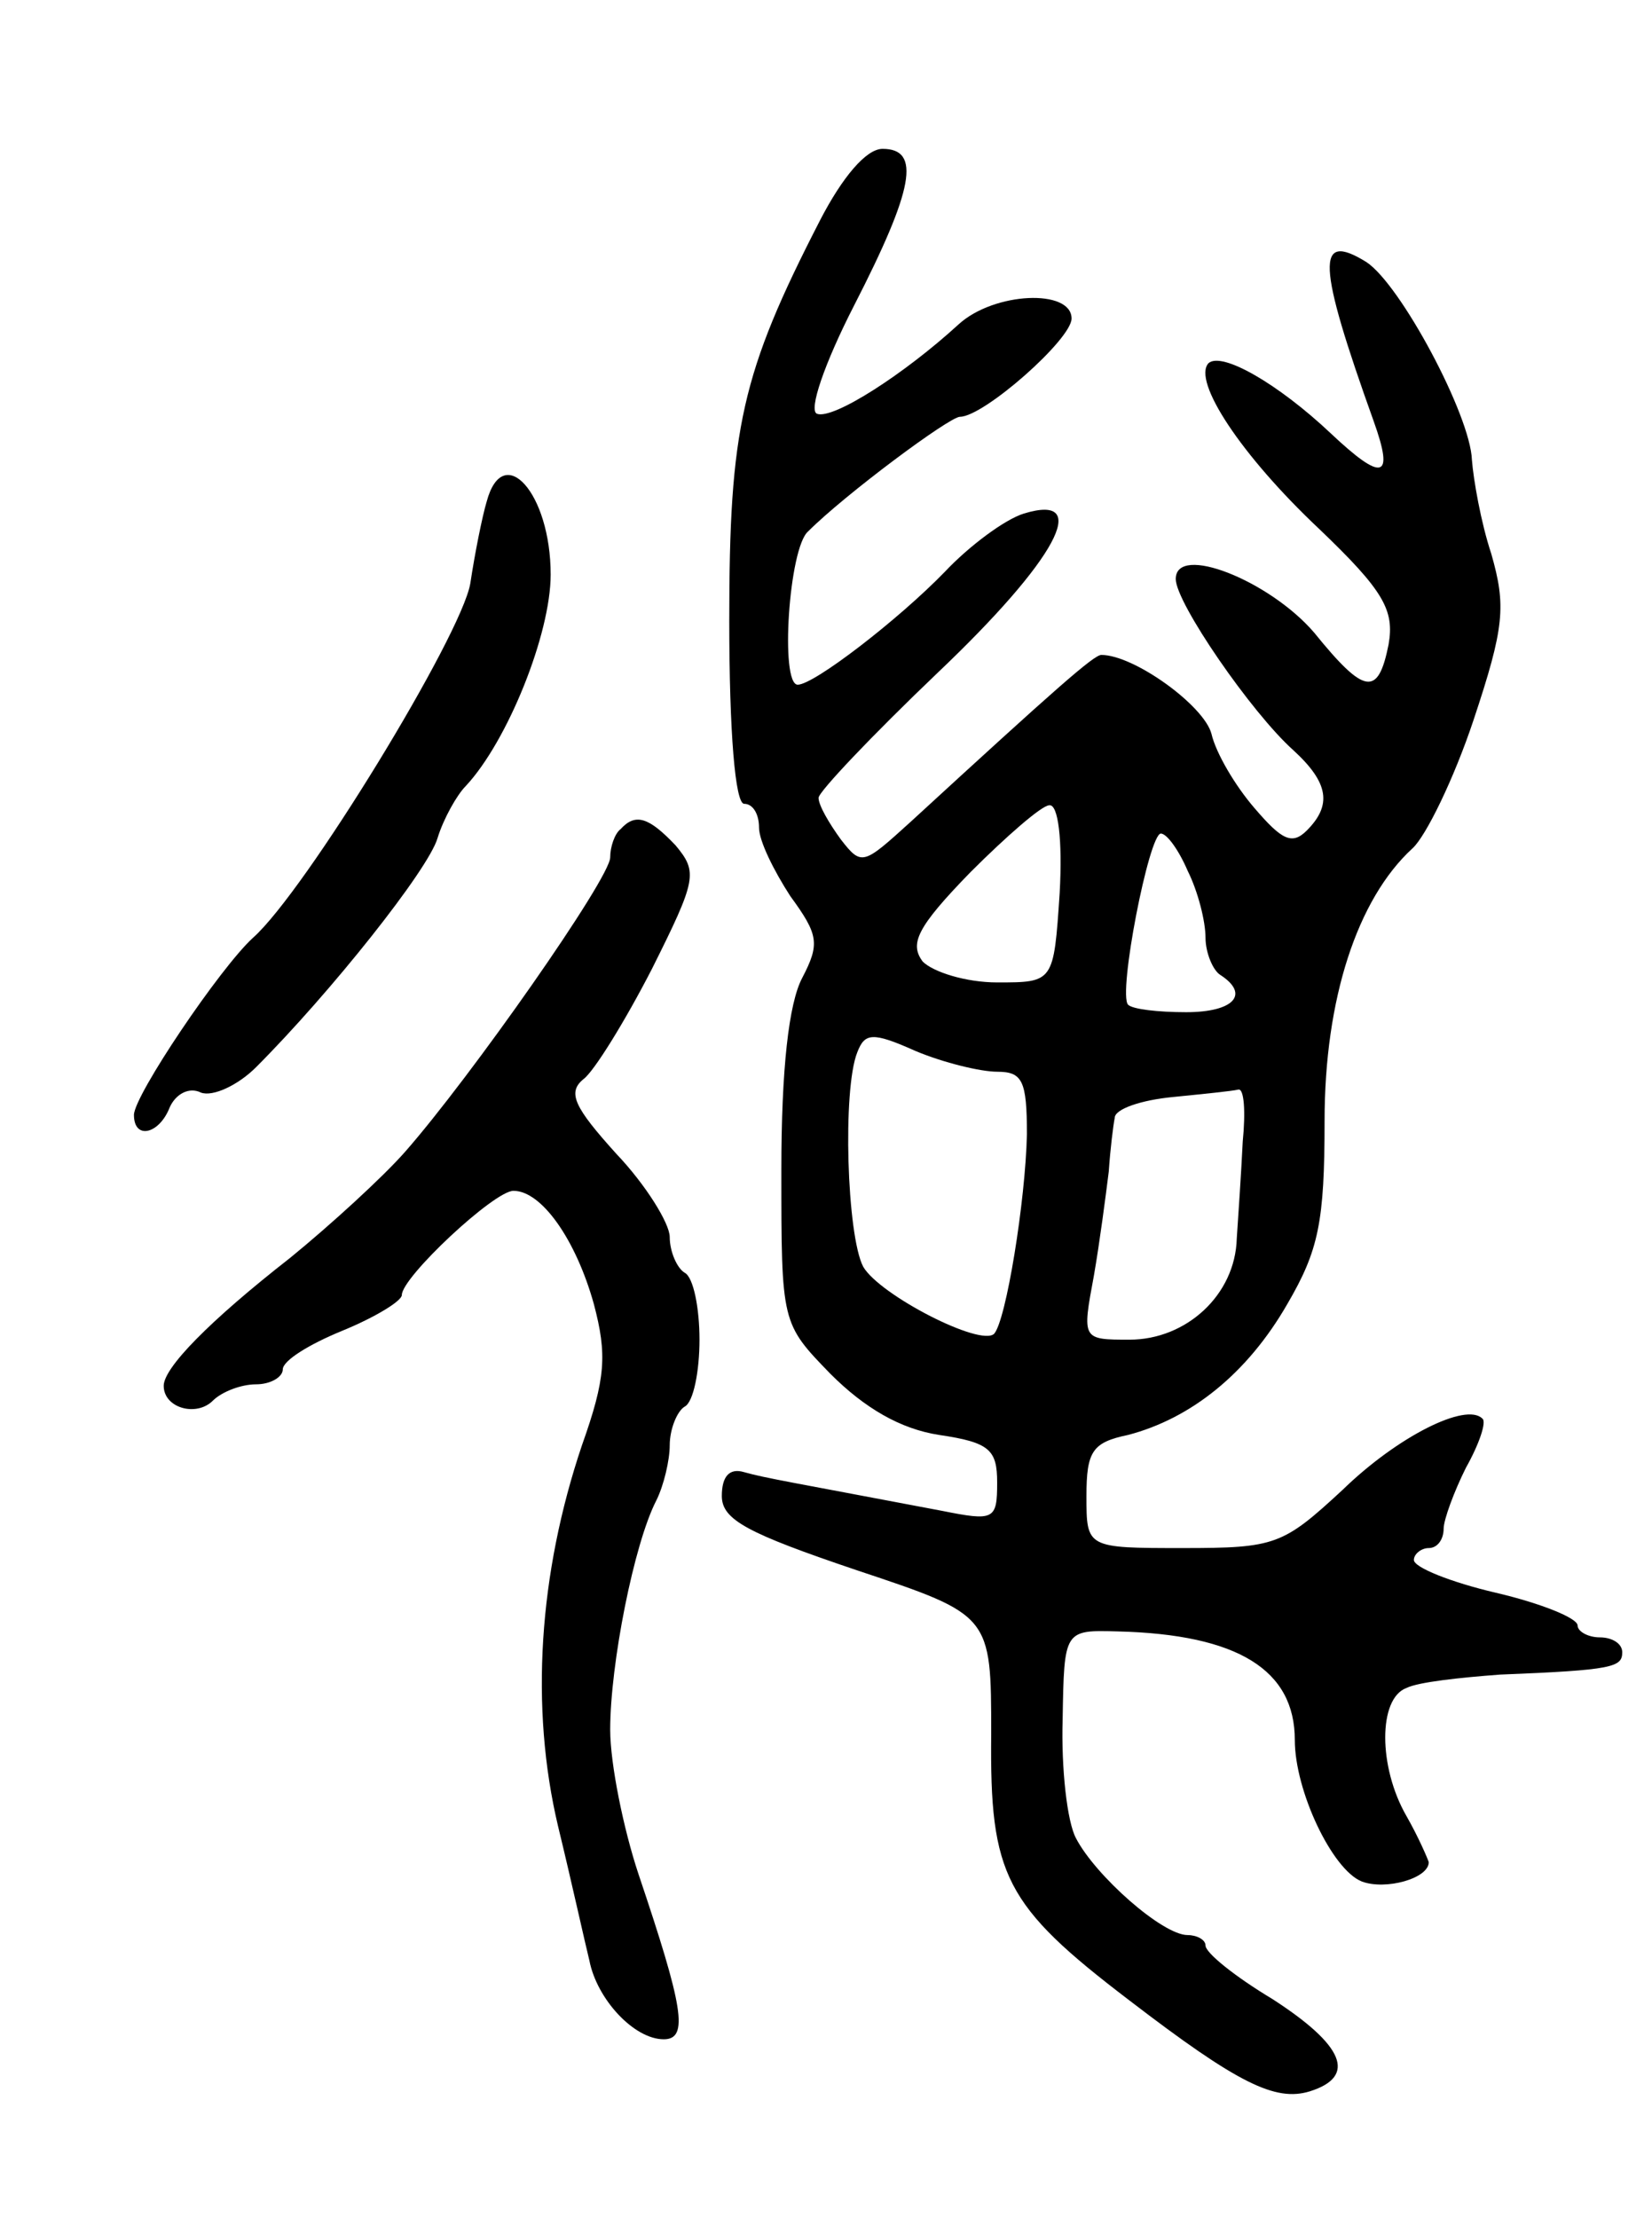 <svg version="1.0" xmlns="http://www.w3.org/2000/svg" width="111" height="149" viewBox="0 0 111 149" ><g transform="translate(0,149) scale(0.1,-0.1)" ><path d="M551 1342 c-53 -103 -61 -140 -61 -269 0 -75 4 -123 10 -123 6 0 10 -7 10 -16 0 -9 10 -29 21 -46 19 -26 20 -32 8 -55 -9 -17 -14 -61 -14 -129 0 -103 0 -103 33 -137 23 -23 47 -37 73 -41 34 -5 39 -10 39 -32 0 -25 -2 -26 -37 -19 -100 19 -119 22 -133 26 -10 3 -15 -3 -15 -16 0 -16 17 -25 91 -50 90 -30 90 -30 90 -110 -1 -95 9 -115 93 -179 73 -56 98 -68 121 -61 32 10 23 31 -25 62 -25 15 -45 31 -45 36 0 4 -6 7 -12 7 -17 0 -62 40 -75 65 -6 11 -10 47 -9 80 1 60 1 60 37 59 81 -2 119 -26 119 -73 0 -34 25 -87 45 -95 16 -6 45 2 45 13 -1 3 -7 17 -15 31 -19 33 -19 79 0 86 8 4 36 7 63 9 76 3 82 5 82 15 0 6 -7 10 -15 10 -8 0 -15 4 -15 8 0 5 -25 15 -55 22 -30 7 -55 17 -55 22 0 4 5 8 10 8 6 0 10 6 10 13 0 6 7 25 15 41 9 16 14 31 11 33 -11 11 -57 -12 -94 -48 -40 -37 -45 -39 -107 -39 -65 0 -65 0 -65 35 0 30 4 36 28 41 42 11 80 41 107 88 21 36 25 55 25 123 0 82 22 149 59 183 9 8 28 47 41 86 21 63 22 77 12 112 -7 21 -12 50 -13 63 -1 30 -48 118 -71 133 -34 21 -33 -1 5 -107 14 -39 6 -41 -29 -8 -35 33 -73 55 -82 47 -11 -12 22 -62 74 -111 44 -42 51 -55 47 -78 -7 -35 -16 -34 -50 8 -30 35 -93 60 -93 36 0 -16 51 -90 79 -115 24 -22 26 -37 9 -54 -10 -10 -17 -6 -35 15 -13 15 -26 37 -29 50 -5 19 -52 53 -74 53 -5 0 -30 -22 -128 -112 -32 -29 -33 -30 -47 -12 -8 11 -15 23 -15 28 0 4 36 42 80 84 80 76 104 121 58 107 -13 -4 -37 -22 -53 -39 -31 -32 -88 -76 -99 -76 -12 0 -6 92 7 103 25 25 95 77 102 77 16 0 75 52 75 66 0 20 -52 18 -76 -4 -36 -33 -84 -64 -95 -60 -6 2 5 34 25 73 40 78 45 105 19 105 -11 0 -27 -19 -42 -48z m161 -452 c-4 -60 -4 -60 -42 -60 -21 0 -43 7 -50 14 -9 12 -4 23 32 60 24 24 48 45 53 45 6 1 9 -23 7 -59z m86 15 c7 -14 12 -34 12 -45 0 -10 5 -22 10 -25 20 -13 9 -25 -23 -25 -19 0 -36 2 -39 5 -7 7 14 115 22 115 4 0 12 -11 18 -25z m-128 -135 c17 0 20 -6 20 -42 -1 -45 -14 -125 -22 -134 -9 -9 -77 26 -88 45 -11 21 -14 119 -4 144 5 13 10 14 39 1 19 -8 44 -14 55 -14z m165 -47 c-1 -21 -3 -50 -4 -65 -1 -38 -34 -68 -72 -68 -32 0 -32 0 -24 43 4 23 8 54 10 70 1 15 3 31 4 36 0 6 18 12 39 14 20 2 40 4 44 5 4 1 5 -15 3 -35z"/><path d="M327 1153 c-3 -10 -8 -35 -11 -55 -6 -35 -111 -207 -146 -238 -22 -20 -80 -106 -80 -119 0 -17 17 -13 24 5 4 9 13 14 21 10 8 -3 25 5 37 17 50 50 116 133 122 154 4 13 13 29 19 35 28 30 57 102 57 142 0 55 -32 90 -43 49z"/><path d="M417 933 c-4 -3 -7 -12 -7 -19 0 -14 -94 -148 -138 -198 -15 -17 -50 -49 -77 -71 -55 -43 -85 -74 -85 -86 0 -15 22 -21 33 -10 6 6 19 11 29 11 10 0 18 5 18 10 0 6 18 17 40 26 22 9 40 20 40 24 0 12 62 70 75 70 19 0 42 -33 54 -76 9 -34 8 -50 -8 -95 -29 -86 -35 -176 -16 -256 9 -37 18 -78 21 -90 5 -26 30 -53 50 -53 17 0 13 22 -17 111 -10 30 -19 74 -19 97 0 44 16 125 31 154 5 10 9 27 9 37 0 11 5 23 10 26 6 3 10 24 10 45 0 21 -4 42 -10 45 -5 3 -10 14 -10 24 0 9 -16 35 -36 56 -28 31 -33 41 -22 50 7 5 28 39 46 74 30 60 31 65 16 83 -18 19 -27 22 -37 11z"/></g></svg> 
